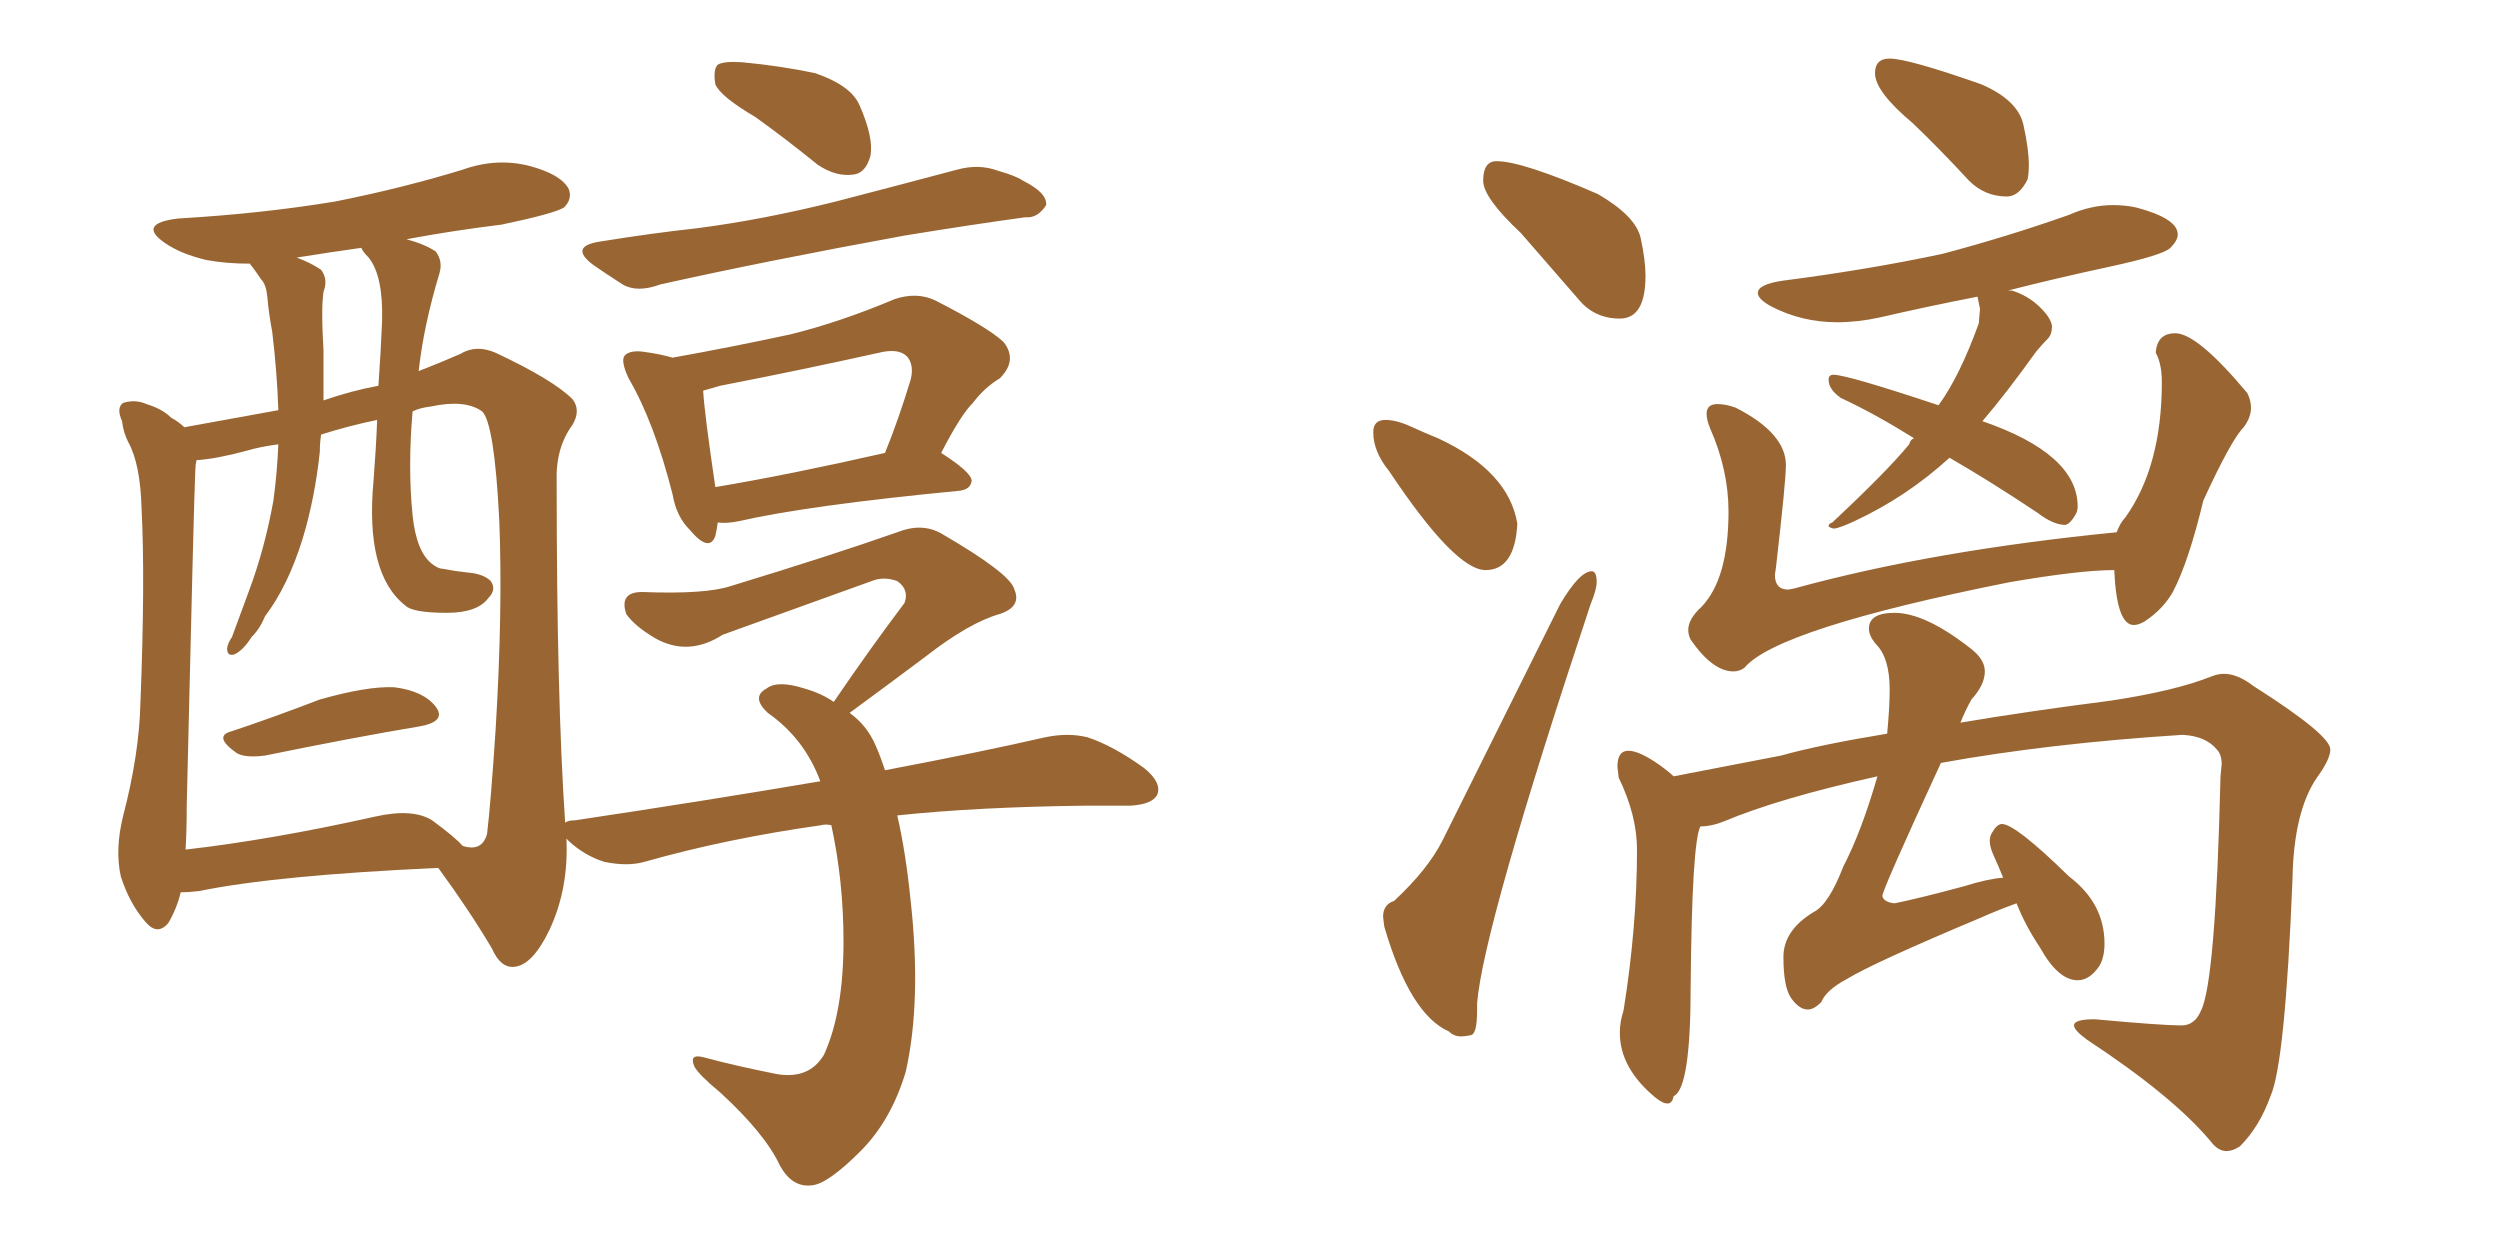 <svg xmlns="http://www.w3.org/2000/svg" xmlns:xlink="http://www.w3.org/1999/xlink" width="300" height="150"><path fill="#996633" padding="10" d="M27.83 87.74L27.83 87.74Q32.67 86.13 38.38 83.94L38.38 83.94Q44.09 82.32 47.31 82.47L47.31 82.47Q50.83 82.91 52.29 84.81L52.29 84.81Q53.61 86.57 50.39 87.16L50.39 87.16Q42.48 88.48 31.79 90.67L31.79 90.67Q29.44 90.97 28.42 90.38L28.42 90.38Q25.49 88.33 27.83 87.74ZM90.67 14.06L90.67 14.06Q86.43 11.57 85.84 10.11L85.84 10.11Q85.55 8.35 86.13 7.76L86.13 7.76Q86.87 7.32 89.06 7.47L89.06 7.47Q93.75 7.91 97.85 8.79L97.85 8.79Q102.10 10.25 103.13 12.60L103.13 12.60Q104.88 16.55 104.44 18.75L104.44 18.75Q103.86 20.80 102.39 20.95L102.39 20.95Q100.34 21.24 98.14 19.78L98.14 19.78Q94.34 16.70 90.67 14.06ZM71.92 29.00L71.92 29.00Q78.22 27.98 83.64 27.39L83.64 27.39Q91.55 26.37 100.34 24.17L100.34 24.17Q107.67 22.27 114.84 20.36L114.84 20.36Q117.48 19.63 119.82 20.51L119.82 20.51Q121.88 21.09 122.75 21.68L122.75 21.68Q125.68 23.14 125.54 24.61L125.54 24.61Q124.51 26.22 123.05 26.07L123.05 26.07Q116.60 26.95 108.54 28.27L108.54 28.27Q91.70 31.35 79.25 34.13L79.25 34.13Q76.46 35.16 74.71 34.13L74.71 34.13Q72.66 32.81 71.19 31.79L71.19 31.79Q68.26 29.59 71.92 29.00ZM86.13 62.70L86.13 62.70Q85.99 63.72 85.84 64.31L85.84 64.31Q85.11 66.36 82.76 63.57L82.76 63.57Q81.15 61.96 80.71 59.33L80.71 59.33Q78.52 50.68 75.44 45.41L75.44 45.41Q74.41 43.21 75 42.63L75 42.63Q75.59 42.04 77.05 42.19L77.05 42.19Q79.25 42.48 80.71 42.92L80.71 42.92Q88.04 41.60 94.78 40.14L94.78 40.14Q100.78 38.67 107.37 35.89L107.37 35.89Q110.01 35.01 112.21 36.04L112.21 36.04Q118.51 39.26 120.41 41.02L120.41 41.02Q122.17 43.21 119.97 45.41L119.97 45.41Q118.21 46.44 116.75 48.34L116.75 48.34Q115.28 49.80 112.94 54.35L112.94 54.35Q116.60 56.69 116.60 57.71L116.60 57.71Q116.46 58.74 115.14 58.89L115.14 58.89Q96.97 60.64 88.62 62.55L88.62 62.55Q87.16 62.84 86.13 62.70ZM85.84 58.45L85.84 58.45Q94.63 56.98 106.20 54.35L106.20 54.35Q107.81 50.39 109.28 45.56L109.28 45.56Q109.72 43.80 108.84 42.77L108.84 42.77Q107.81 41.75 105.47 42.33L105.47 42.33Q96.24 44.38 86.43 46.29L86.43 46.29Q84.96 46.73 84.38 46.88L84.38 46.88Q84.52 49.51 85.84 58.45ZM107.67 97.85L107.67 97.85Q108.69 102.25 109.28 108.11L109.28 108.11Q110.60 120.12 108.69 128.61L108.69 128.61Q106.93 134.47 103.27 138.13L103.27 138.13Q99.32 142.09 97.41 142.24L97.41 142.24Q95.07 142.53 93.60 139.89L93.60 139.89Q91.85 136.08 86.43 131.10L86.43 131.10Q83.94 129.05 83.35 128.03L83.35 128.03Q82.62 126.42 84.38 126.86L84.38 126.86Q88.18 127.88 92.58 128.76L92.58 128.76Q96.97 129.79 98.88 126.56L98.88 126.56Q101.22 121.44 101.22 112.94L101.22 112.94Q101.22 105.76 99.76 99.02L99.76 99.02Q99.02 98.88 98.58 99.02L98.58 99.02Q87.16 100.63 77.34 103.42L77.34 103.42Q75.29 104.00 72.51 103.42L72.51 103.42Q70.17 102.69 68.26 100.93L68.26 100.93Q67.97 100.63 67.97 100.63L67.97 100.63Q68.26 106.64 65.92 111.62L65.92 111.62Q63.87 115.87 61.67 116.02L61.67 116.02Q60.06 116.16 59.03 113.82L59.03 113.82Q56.25 109.13 52.59 104.15L52.59 104.15Q33.11 105.03 23.88 106.93L23.88 106.93Q22.56 107.08 21.68 107.08L21.68 107.08Q21.24 108.98 20.21 110.74L20.21 110.74Q18.90 112.35 17.43 110.60L17.43 110.60Q15.53 108.40 14.50 105.18L14.50 105.18Q13.77 101.95 14.79 97.85L14.79 97.85Q16.70 90.53 16.85 84.38L16.85 84.38Q17.43 69.58 16.99 61.08L16.99 61.08Q16.85 55.66 15.38 53.03L15.38 53.03Q14.79 51.86 14.65 50.54L14.65 50.54Q13.92 48.93 14.79 48.34L14.79 48.34Q16.26 47.90 17.58 48.49L17.58 48.49Q19.48 49.07 20.51 50.10L20.51 50.10Q21.53 50.68 22.12 51.27L22.12 51.27Q26.22 50.54 33.40 49.22L33.40 49.22Q33.25 44.68 32.67 39.84L32.67 39.84Q32.23 37.50 32.08 35.60L32.08 35.60Q31.93 34.13 31.35 33.54L31.35 33.54Q30.76 32.67 30.32 32.08L30.32 32.08Q30.03 31.79 30.03 31.64L30.03 31.64Q27.10 31.64 24.76 31.20L24.76 31.20Q21.68 30.47 19.78 29.15L19.78 29.15Q16.41 26.81 21.39 26.22L21.39 26.22Q31.49 25.63 40.28 24.17L40.28 24.17Q48.34 22.56 55.52 20.36L55.52 20.36Q59.62 18.90 63.57 19.92L63.57 19.92Q67.38 20.95 68.26 22.71L68.26 22.71Q68.70 23.88 67.68 24.90L67.68 24.90Q66.50 25.63 60.21 26.95L60.21 26.95Q54.20 27.69 48.78 28.71L48.78 28.71Q50.98 29.30 52.29 30.18L52.29 30.18Q53.17 31.35 52.73 32.81L52.73 32.81Q50.83 39.11 50.24 44.53L50.24 44.53Q52.88 43.51 55.22 42.48L55.22 42.48Q57.13 41.31 59.47 42.33L59.47 42.33Q66.36 45.56 68.70 47.90L68.70 47.90Q69.73 49.22 68.70 50.98L68.70 50.98Q66.65 53.76 66.80 57.86L66.80 57.86Q66.80 83.79 67.82 98.73L67.82 98.73Q68.12 98.44 68.99 98.44L68.99 98.44Q84.67 96.09 98.44 93.75L98.44 93.75Q96.53 88.62 92.14 85.55L92.14 85.55Q90.09 83.64 91.99 82.62L91.99 82.62Q93.31 81.59 96.53 82.62L96.53 82.62Q98.58 83.20 100.05 84.23L100.05 84.23Q104.44 77.78 108.54 72.36L108.54 72.36Q109.13 70.75 107.67 69.73L107.67 69.73Q106.05 69.14 104.59 69.73L104.59 69.73Q89.50 75.15 86.72 76.17L86.72 76.17Q82.62 78.81 78.66 76.61L78.66 76.61Q76.17 75.15 75.15 73.68L75.15 73.68Q74.27 71.04 77.05 71.04L77.05 71.04Q84.67 71.34 87.74 70.31L87.74 70.31Q99.76 66.65 107.67 63.87L107.67 63.87Q110.60 62.70 112.94 64.01L112.94 64.01Q121.29 68.85 121.73 70.75L121.73 70.75Q122.61 72.80 119.97 73.68L119.97 73.68Q116.31 74.71 111.04 78.81L111.04 78.81Q106.35 82.32 101.95 85.55L101.95 85.55Q104.00 87.01 105.03 89.36L105.03 89.36Q105.62 90.67 106.20 92.43L106.20 92.43Q117.77 90.23 125.39 88.48L125.39 88.48Q128.17 87.89 130.52 88.48L130.52 88.48Q133.59 89.50 137.26 92.14L137.26 92.14Q139.45 93.90 138.87 95.36L138.87 95.36Q138.28 96.53 135.64 96.68L135.64 96.68Q133.15 96.68 130.37 96.68L130.37 96.68Q117.33 96.83 107.67 97.85ZM51.86 98.44L51.86 98.44Q54.64 100.49 55.52 101.51L55.52 101.51Q57.86 102.25 58.45 100.05L58.45 100.05Q58.89 96.39 59.47 87.60L59.47 87.60Q60.35 73.10 59.91 62.40L59.91 62.40Q59.33 50.83 57.86 49.37L57.86 49.37Q55.81 47.90 51.71 48.78L51.71 48.78Q50.39 48.93 49.51 49.37L49.51 49.37Q48.93 56.10 49.51 61.82L49.51 61.82Q49.95 66.21 51.86 67.68L51.86 67.68Q52.59 68.26 53.17 68.26L53.17 68.26Q54.64 68.55 56.10 68.70L56.10 68.70Q58.01 68.85 58.89 69.73L58.89 69.73Q59.62 70.75 58.59 71.78L58.59 71.78Q57.28 73.54 53.61 73.54L53.61 73.54Q49.51 73.54 48.63 72.66L48.63 72.66Q43.80 68.85 44.82 57.71L44.82 57.71Q45.12 53.91 45.26 50.39L45.26 50.39Q41.75 51.12 38.53 52.15L38.53 52.15Q38.38 53.17 38.38 54.20L38.38 54.20Q37.79 59.77 36.33 64.60L36.33 64.60Q34.57 70.31 31.79 73.97L31.79 73.97Q31.20 75.44 30.18 76.46L30.18 76.46Q29.15 78.08 28.13 78.52L28.13 78.52Q27.25 78.81 27.25 77.78L27.25 77.78Q27.39 77.05 27.83 76.46L27.83 76.46Q28.86 73.68 29.88 70.90L29.88 70.90Q31.79 65.77 32.81 60.06L32.81 60.06Q33.25 56.84 33.40 53.32L33.40 53.32Q31.20 53.61 29.74 54.05L29.74 54.05Q25.93 55.08 23.58 55.22L23.58 55.22Q23.44 55.81 23.44 56.40L23.44 56.40Q23.29 59.03 22.41 96.53L22.41 96.53Q22.41 99.61 22.27 101.95L22.27 101.95Q32.52 100.78 44.97 98.00L44.97 98.00Q49.51 96.97 51.86 98.44ZM45.41 46.29L45.41 46.29L45.41 46.29Q45.70 42.19 45.85 38.53L45.85 38.53Q46.00 33.11 44.24 30.91L44.24 30.91Q43.51 30.18 43.36 29.74L43.36 29.74Q39.26 30.32 35.60 30.91L35.60 30.91Q37.21 31.49 38.53 32.37L38.53 32.37Q39.40 33.54 38.82 35.01L38.82 35.01Q38.67 36.18 38.67 37.50L38.67 37.50Q38.67 39.70 38.82 42.04L38.82 42.04Q38.82 44.97 38.82 48.05L38.82 48.05Q42.19 46.88 45.41 46.29ZM194.38 38.23L194.38 38.23Q191.31 38.23 189.40 35.89L189.40 35.89L182.52 27.98Q177.98 23.73 177.98 21.68L177.98 21.68Q177.98 19.34 179.59 19.34L179.59 19.34Q182.67 19.34 191.75 23.29L191.75 23.29Q196.29 25.93 196.88 28.56Q197.46 31.20 197.46 33.11L197.46 33.11Q197.46 38.23 194.38 38.23ZM178.27 68.41L178.27 68.41Q174.61 68.41 166.70 56.54L166.70 56.54Q164.79 54.20 164.79 51.86L164.79 51.86Q164.79 50.39 166.26 50.39L166.26 50.39Q167.58 50.39 169.34 51.20Q171.09 52.00 172.56 52.59L172.56 52.59Q181.05 56.54 182.08 62.84L182.08 62.84Q181.79 68.41 178.27 68.41ZM175.34 124.37L175.34 124.37Q174.46 124.37 173.88 123.78L173.88 123.78Q169.19 121.73 166.11 111.18L166.11 111.18L165.97 110.01Q165.97 108.54 167.29 108.11L167.29 108.11Q171.39 104.30 173.14 100.78L173.14 100.78L187.21 72.51Q189.55 68.55 191.02 68.55L191.02 68.55Q191.60 68.55 191.60 69.87L191.60 69.87Q191.60 70.75 190.87 72.51L190.87 72.51Q177.98 111.33 177.25 120.41L177.25 120.41L177.25 121.29Q177.25 124.07 176.51 124.22Q175.78 124.37 175.34 124.37ZM240.82 23.58L240.82 23.58Q238.18 23.58 236.28 21.68L236.28 21.68Q232.76 17.87 229.54 14.79L229.54 14.79Q225 10.99 225 8.79L225 8.79Q225 7.03 226.76 7.03L226.76 7.03Q228.96 7.03 237.74 10.11L237.74 10.11Q242.14 12.01 242.80 14.94Q243.46 17.87 243.46 19.78L243.46 19.78Q243.46 20.80 243.31 21.53L243.31 21.53Q242.29 23.58 240.82 23.58ZM220.02 63.43L220.02 63.43Q219.43 63.28 219.43 63.13L219.43 63.13Q219.43 62.84 219.87 62.70L219.87 62.70Q226.46 56.54 229.10 53.32L229.10 53.32Q229.25 52.73 229.69 52.59L229.69 52.59Q225 49.66 220.90 47.75L220.90 47.75Q219.43 46.73 219.43 45.56L219.43 45.56Q219.43 44.97 220.02 44.97L220.02 44.97Q221.63 44.97 232.62 48.63L232.62 48.63Q235.11 45.26 237.45 38.82L237.45 38.82L237.60 37.06L237.30 35.60Q231.30 36.77 225.59 38.09L225.59 38.09Q222.95 38.67 220.46 38.67L220.46 38.67Q216.21 38.67 212.55 36.77L212.55 36.77Q210.94 35.89 210.94 35.16L210.94 35.16Q210.94 34.13 213.87 33.69L213.87 33.69Q224.12 32.37 233.06 30.47L233.06 30.47Q240.82 28.42 248.29 25.78L248.29 25.78Q250.93 24.61 253.56 24.61L253.56 24.61Q255.03 24.61 256.35 24.90L256.35 24.90Q261.33 26.22 261.33 28.13L261.33 28.13Q261.33 28.86 260.45 29.74Q259.57 30.62 253.13 32.01Q246.68 33.40 240.97 34.86L240.97 34.86L241.41 34.86Q243.31 35.45 244.70 36.77Q246.09 38.09 246.24 39.11L246.24 39.11Q246.24 40.14 245.73 40.65Q245.21 41.16 244.34 42.19L244.34 42.19Q240.67 47.31 237.89 50.54L237.89 50.54Q249.32 54.49 249.32 60.79L249.32 60.79Q249.32 61.38 249.02 61.82L249.02 61.82Q248.44 62.84 247.85 62.99L247.85 62.99Q246.39 62.99 244.48 61.52L244.48 61.52Q238.77 57.71 233.94 54.93L233.94 54.93Q228.81 59.62 222.51 62.55L222.51 62.55Q220.61 63.43 220.02 63.43ZM208.01 80.57L208.01 80.57Q205.52 80.57 202.88 76.76L202.88 76.76Q202.59 76.17 202.59 75.59L202.59 75.59Q202.59 74.27 204.20 72.80L204.20 72.80Q207.42 69.43 207.42 61.38L207.42 61.38Q207.42 56.40 205.22 51.42L205.22 51.42Q204.79 50.39 204.79 49.66L204.79 49.66Q204.79 48.49 206.10 48.49L206.10 48.49Q207.13 48.49 208.30 48.93L208.30 48.93Q214.31 52.00 214.31 55.81L214.31 55.81Q214.31 57.71 213.13 67.97L213.13 67.97L212.99 68.99Q212.99 70.75 214.60 70.75L214.60 70.75L215.33 70.61Q231.88 66.06 254.00 63.87L254.00 63.87Q254.44 62.70 255.03 62.11L255.03 62.11Q259.42 55.96 259.42 45.85L259.42 45.85Q259.42 43.65 258.69 42.33L258.69 42.33Q258.84 39.99 261.04 39.99L261.04 39.99Q263.67 39.99 269.68 47.17L269.68 47.17Q270.12 48.05 270.12 48.93L270.12 48.93Q270.12 50.10 269.24 51.27L269.24 51.27Q267.77 52.73 264.40 60.06L264.40 60.06Q262.65 67.38 260.74 71.04L260.74 71.04Q259.57 73.10 257.37 74.56L257.37 74.56Q256.64 75 256.05 75L256.05 75Q254.00 75 253.71 68.41L253.71 68.41Q249.61 68.41 241.11 69.87L241.11 69.87Q213.28 75.44 209.33 80.13L209.33 80.13Q208.74 80.57 208.01 80.57ZM267.19 138.13L267.19 138.13Q266.16 138.13 265.28 136.96L265.28 136.96Q260.74 131.54 250.49 124.80L250.49 124.80Q248.88 123.63 248.88 123.05L248.88 123.05Q248.88 122.31 251.37 122.31L251.37 122.31Q259.42 123.05 261.77 123.05L261.77 123.05Q263.38 123.05 264.11 121.29L264.11 121.29Q265.87 117.92 266.46 93.16L266.46 93.16L266.60 91.70Q266.60 90.53 266.02 89.94L266.02 89.94Q264.70 88.33 261.91 88.18L261.91 88.18Q245.80 89.21 232.91 91.55L232.91 91.55Q225.88 106.79 225.88 107.52L225.88 107.52Q226.03 108.25 227.34 108.40L227.34 108.40Q230.27 107.81 235.69 106.35L235.69 106.35Q238.48 105.47 240.38 105.32L240.38 105.32Q239.79 103.86 239.28 102.76Q238.77 101.66 238.77 100.93L238.77 100.93Q238.77 100.34 239.06 99.90L239.06 99.90Q239.65 98.88 240.23 98.88L240.23 98.88Q241.85 98.88 248.29 105.18L248.29 105.18Q252.54 108.40 252.54 113.23L252.54 113.23Q252.54 114.84 251.95 115.87L251.95 115.87Q250.78 117.63 249.32 117.63L249.32 117.63Q246.97 117.63 244.78 113.67L244.78 113.67Q243.02 111.04 241.99 108.40L241.99 108.40Q239.94 109.13 237.60 110.16L237.60 110.16Q224.71 115.58 221.63 117.48L221.63 117.48Q219.14 118.80 218.55 120.26L218.55 120.26Q217.68 121.14 216.94 121.14L216.94 121.14Q215.92 121.14 214.97 119.82Q214.01 118.51 214.01 114.84L214.01 114.84Q214.01 111.62 217.68 109.42L217.68 109.42Q219.43 108.54 221.19 104.00L221.19 104.00Q223.39 99.76 225.29 93.16L225.29 93.16Q213.43 95.80 206.84 98.58L206.84 98.58Q205.37 99.17 204.05 99.17L204.05 99.17Q203.03 101.07 202.88 118.36L202.88 118.36Q202.88 130.66 200.83 131.54L200.83 131.54Q200.68 132.42 200.10 132.42L200.10 132.42Q199.51 132.42 198.63 131.69L198.63 131.69Q194.38 128.17 194.38 123.93L194.38 123.93Q194.38 122.61 194.82 121.29L194.82 121.29Q196.44 111.18 196.44 101.95L196.44 101.95Q196.44 97.85 194.24 93.31L194.24 93.31L194.09 91.99Q194.09 90.09 195.41 90.09L195.41 90.09Q196.73 90.09 199.22 91.85L199.22 91.85Q200.24 92.58 200.83 93.16L200.83 93.16L213.72 90.67Q218.41 89.36 226.46 88.04L226.46 88.04Q226.76 84.81 226.76 82.76L226.76 82.76Q226.76 78.96 225.15 77.34L225.15 77.34Q224.27 76.32 224.27 75.44L224.27 75.44Q224.27 73.54 227.34 73.54L227.34 73.54Q231.01 73.54 236.43 77.78L236.43 77.78Q238.18 79.10 238.18 80.57L238.18 80.57Q238.18 82.18 236.57 83.94L236.57 83.94Q235.84 85.25 235.25 86.72L235.25 86.72Q243.02 85.40 253.27 84.08L253.27 84.08Q261.04 82.91 265.43 81.15L265.43 81.15Q266.16 80.86 266.89 80.86L266.89 80.86Q268.51 80.86 270.41 82.32L270.41 82.32Q279.64 88.18 279.64 89.94L279.64 89.94Q279.64 91.11 278.03 93.31L278.03 93.31Q275.24 97.41 275.10 105.47L275.10 105.47Q274.22 127.59 272.46 131.54L272.46 131.54Q271.14 135.21 268.80 137.55L268.80 137.55Q267.92 138.13 267.19 138.13Z"/></svg>